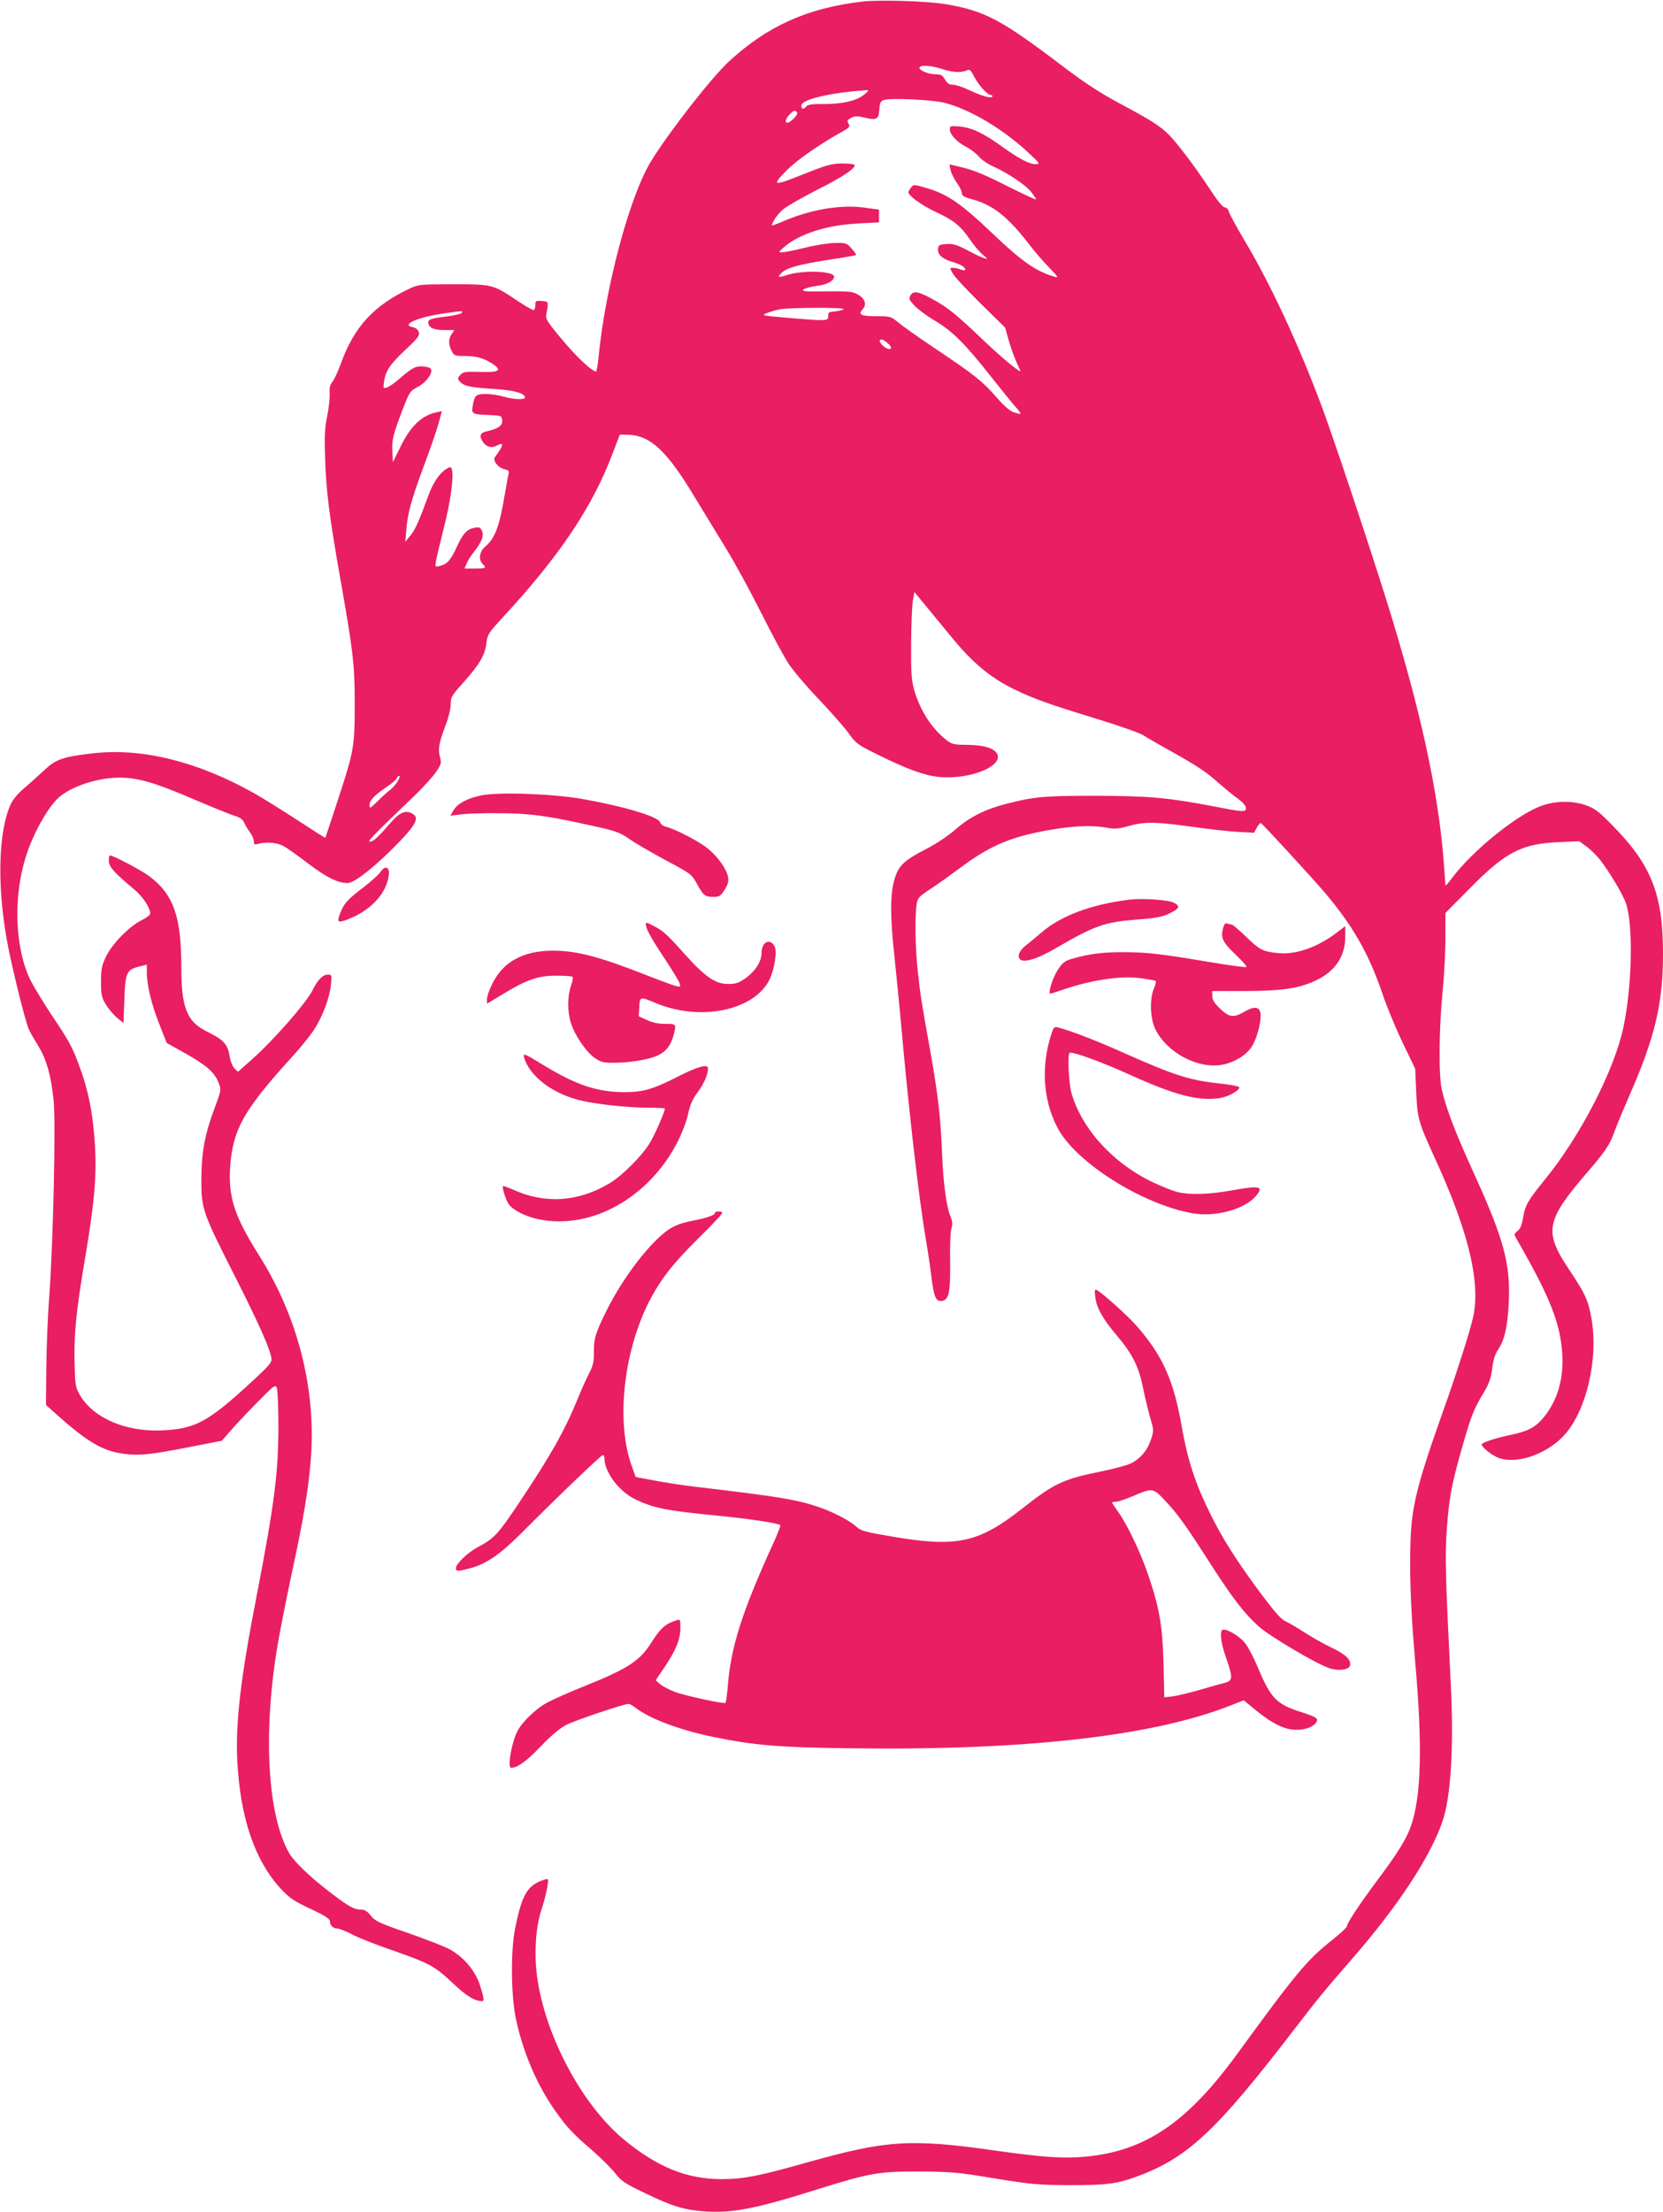 <?xml version="1.0" standalone="no"?>
<!DOCTYPE svg PUBLIC "-//W3C//DTD SVG 20010904//EN"
 "http://www.w3.org/TR/2001/REC-SVG-20010904/DTD/svg10.dtd">
<svg version="1.0" xmlns="http://www.w3.org/2000/svg"
 width="963pt" height="1280pt" viewBox="0 0 963 1280"
 preserveAspectRatio="xMidYMid meet">
<g transform="translate(0,1280) scale(0.1,-0.1)"
fill="#e91e63" stroke="none">
<path d="M4995 12791 c-318 -37 -548 -140 -770 -343 -100 -91 -343 -401 -452
-576 -126 -201 -269 -737 -308 -1149 -4 -40 -10 -73 -14 -73 -23 1 -115 87
-197 186 -88 105 -96 119 -90 147 13 73 14 72 -26 75 -35 3 -38 1 -38 -22 0
-14 -4 -27 -8 -30 -5 -3 -46 20 -92 51 -147 98 -146 98 -375 98 -195 0 -202
-1 -255 -26 -204 -96 -320 -221 -395 -430 -18 -49 -41 -99 -51 -110 -13 -14
-17 -33 -15 -68 1 -26 -5 -85 -15 -132 -14 -68 -16 -116 -11 -254 6 -180 24
-323 87 -680 76 -430 84 -502 84 -730 0 -248 -4 -270 -101 -565 -37 -113 -68
-206 -69 -208 -1 -2 -73 44 -160 101 -88 57 -200 127 -251 156 -327 184 -649
264 -933 232 -176 -20 -216 -34 -285 -99 -34 -32 -86 -78 -116 -104 -33 -27
-65 -65 -76 -90 -72 -153 -81 -463 -24 -785 27 -150 108 -478 129 -522 10 -20
35 -64 56 -98 45 -73 71 -166 86 -306 14 -125 -2 -828 -25 -1142 -9 -115 -16
-303 -17 -418 l-2 -207 59 -53 c178 -159 267 -212 386 -229 94 -13 161 -6 389
39 l185 36 44 51 c24 28 93 102 154 164 105 107 112 112 120 90 5 -13 9 -113
9 -223 0 -266 -23 -448 -126 -980 -93 -477 -123 -735 -112 -955 17 -330 101
-576 253 -741 50 -53 75 -70 171 -115 84 -39 112 -58 112 -71 0 -25 19 -43 44
-43 11 0 49 -15 85 -34 36 -19 140 -60 231 -91 217 -76 247 -92 351 -190 79
-75 127 -105 172 -105 12 0 8 26 -15 96 -27 83 -100 167 -182 208 -31 16 -138
57 -238 92 -163 56 -186 67 -211 99 -22 27 -36 35 -60 35 -37 0 -72 20 -176
100 -113 86 -206 175 -235 224 -131 224 -156 725 -61 1249 13 73 46 239 74
370 70 324 98 495 111 666 31 402 -75 820 -299 1175 -145 230 -180 339 -168
517 16 215 78 325 358 633 48 52 103 121 124 152 50 75 92 183 101 262 6 61 6
62 -18 62 -29 0 -58 -29 -88 -90 -37 -74 -230 -294 -353 -402 l-79 -70 -21 20
c-11 12 -23 42 -28 73 -10 63 -34 91 -114 131 -72 36 -101 61 -125 108 -29 57
-40 133 -40 268 0 298 -44 425 -186 532 -47 35 -208 120 -228 120 -3 0 -6 -14
-6 -31 0 -34 29 -67 144 -163 53 -44 95 -108 96 -143 0 -7 -23 -25 -52 -39
-71 -36 -168 -135 -204 -209 -25 -52 -29 -72 -29 -145 0 -75 3 -91 27 -132 16
-25 45 -60 65 -77 l38 -31 5 132 c6 167 12 178 98 198 l32 8 0 -43 c0 -75 27
-187 72 -300 l43 -110 107 -60 c123 -69 171 -111 194 -171 16 -41 15 -43 -21
-140 -59 -156 -78 -259 -79 -414 -1 -174 6 -194 189 -555 140 -276 211 -434
217 -487 3 -23 -16 -44 -142 -159 -227 -207 -303 -247 -486 -256 -213 -11
-402 69 -482 205 -25 44 -27 56 -30 180 -5 173 9 309 64 631 51 305 64 457 54
632 -12 191 -39 324 -95 472 -37 100 -58 138 -158 286 -49 74 -105 167 -124
206 -88 186 -97 483 -21 715 40 125 123 275 185 332 71 66 226 118 355 118
107 0 203 -28 427 -124 108 -46 216 -90 240 -97 30 -9 47 -21 54 -38 6 -14 22
-40 34 -57 13 -17 23 -41 23 -53 0 -19 4 -20 27 -14 44 13 106 7 143 -12 18
-9 83 -55 143 -101 110 -83 173 -114 231 -114 40 1 164 100 293 233 98 101
119 141 88 164 -39 28 -76 16 -125 -39 -83 -95 -108 -118 -127 -118 -17 0 3
22 266 274 46 45 98 103 116 129 30 44 32 52 23 85 -13 46 -6 84 31 182 18 46
31 98 31 125 0 42 5 50 79 132 89 100 120 153 128 224 5 46 13 58 95 147 330
357 520 640 637 952 l40 105 51 -1 c125 -4 221 -93 375 -348 55 -90 140 -229
188 -308 49 -79 140 -246 204 -373 63 -126 136 -261 161 -298 25 -38 102 -129
173 -203 70 -74 148 -162 173 -197 43 -60 51 -66 173 -126 168 -83 268 -119
351 -127 193 -18 398 75 326 147 -27 26 -81 38 -173 39 -64 0 -79 4 -107 25
-88 68 -156 172 -191 295 -15 54 -18 99 -17 265 1 110 5 222 10 249 l9 50 62
-75 c34 -41 105 -128 159 -193 114 -139 216 -224 347 -290 118 -58 210 -91
492 -177 127 -39 246 -81 266 -94 20 -13 94 -56 165 -95 154 -87 201 -118 275
-185 31 -27 78 -66 105 -85 30 -22 49 -43 49 -55 0 -26 -13 -25 -188 9 -268
51 -372 60 -682 61 -300 0 -356 -5 -520 -47 -121 -31 -211 -77 -290 -146 -41
-36 -110 -83 -168 -113 -134 -69 -162 -96 -187 -176 -26 -85 -26 -220 0 -453
10 -96 26 -256 35 -355 46 -520 105 -1034 146 -1275 11 -63 26 -163 33 -223
14 -113 26 -140 60 -135 41 6 50 50 48 229 -2 96 2 177 8 193 7 20 6 36 -5 64
-25 59 -43 196 -50 372 -7 192 -24 340 -65 570 -56 313 -61 346 -75 475 -15
135 -18 319 -7 392 6 38 13 45 82 90 41 27 122 85 180 128 174 130 307 182
556 220 116 17 209 19 285 5 45 -8 66 -7 124 10 91 26 155 25 366 -4 96 -14
216 -27 267 -30 l94 -5 16 30 c9 16 20 28 23 26 10 -3 291 -310 366 -397 166
-195 260 -359 338 -590 25 -74 78 -202 118 -285 l72 -150 6 -135 c7 -156 10
-167 116 -400 154 -337 229 -597 226 -785 -1 -77 -8 -113 -51 -255 -28 -91
-76 -237 -107 -325 -207 -583 -220 -646 -219 -995 1 -147 10 -314 28 -525 44
-494 37 -790 -24 -963 -27 -75 -73 -150 -190 -307 -104 -139 -180 -253 -180
-271 0 -7 -40 -44 -89 -83 -143 -113 -208 -192 -550 -661 -288 -394 -531 -558
-875 -590 -124 -12 -247 -4 -521 35 -492 70 -630 61 -1090 -68 -279 -79 -370
-97 -496 -97 -203 0 -375 70 -571 233 -232 195 -438 572 -493 906 -24 142 -16
305 19 416 15 44 30 104 35 133 8 50 7 52 -13 46 -101 -31 -133 -83 -173 -283
-27 -134 -24 -395 6 -531 42 -193 124 -382 229 -529 68 -95 94 -123 213 -226
52 -46 112 -105 133 -133 34 -44 54 -57 175 -115 158 -76 222 -95 346 -104
159 -10 293 16 645 127 307 96 360 105 595 104 183 -1 220 -4 435 -40 218 -35
250 -38 440 -39 205 0 266 8 375 47 301 109 465 262 930 868 128 166 161 207
329 400 263 302 449 586 519 790 49 143 66 431 48 795 -31 624 -34 743 -23
897 14 186 28 259 88 470 53 185 67 222 125 318 32 54 43 84 50 141 6 52 17
84 35 111 36 52 54 131 61 273 10 221 -28 363 -202 745 -108 237 -161 375
-186 485 -19 81 -16 364 5 570 9 88 16 226 16 306 l0 146 143 144 c207 210
300 257 517 266 l115 5 41 -30 c23 -16 57 -50 76 -73 55 -70 135 -203 153
-255 44 -129 36 -484 -15 -722 -54 -249 -249 -626 -451 -874 -101 -124 -118
-153 -129 -224 -7 -41 -16 -65 -32 -77 -22 -18 -22 -19 -4 -50 194 -337 252
-485 263 -667 8 -145 -31 -272 -113 -368 -45 -53 -88 -75 -189 -96 -90 -19
-165 -44 -165 -55 0 -15 56 -60 92 -75 107 -45 293 20 394 138 123 144 190
437 150 664 -18 106 -37 147 -129 284 -149 223 -137 284 108 568 100 116 129
159 153 230 11 30 51 127 90 216 145 331 192 528 192 814 0 346 -67 516 -298
749 -71 73 -98 93 -145 110 -76 28 -173 28 -255 0 -140 -47 -404 -259 -526
-423 -20 -27 -36 -44 -36 -39 0 6 -5 68 -10 139 -32 412 -137 888 -331 1509
-103 329 -309 946 -374 1120 -135 362 -300 717 -454 973 -43 73 -82 144 -85
157 -4 15 -14 25 -24 25 -10 0 -40 35 -77 92 -81 124 -192 273 -244 326 -51
52 -103 85 -294 187 -103 55 -197 116 -313 204 -367 279 -460 328 -689 367
-106 18 -380 26 -480 15z m466 -392 c61 -19 104 -21 141 -5 13 6 22 -2 38 -36
26 -50 78 -108 98 -108 7 0 11 -4 8 -9 -8 -12 -61 3 -139 40 -34 16 -75 29
-90 29 -21 0 -32 8 -45 30 -14 25 -23 30 -55 30 -43 0 -101 26 -92 40 10 16
68 11 136 -11z m-454 -144 c-42 -37 -126 -57 -233 -57 -69 1 -96 -3 -105 -14
-16 -19 -29 -18 -29 5 0 35 167 75 375 89 18 1 17 -2 -8 -23z m463 -50 c150
-39 341 -153 490 -293 62 -58 64 -61 37 -62 -36 0 -94 30 -192 100 -109 79
-177 111 -247 118 -54 4 -58 3 -58 -16 0 -30 42 -75 95 -102 26 -13 59 -39 73
-56 15 -18 53 -44 85 -58 82 -36 190 -109 221 -150 14 -19 26 -37 26 -40 0 -4
-63 26 -141 64 -164 83 -220 106 -302 125 l-59 14 6 -32 c4 -18 20 -51 36 -74
17 -23 30 -50 30 -61 0 -15 13 -23 65 -37 115 -31 206 -104 325 -260 29 -38
81 -98 114 -132 55 -57 58 -62 31 -54 -106 31 -188 88 -361 253 -185 176 -262
228 -393 264 -59 17 -62 17 -76 -2 -8 -10 -15 -22 -15 -25 -1 -21 78 -78 160
-116 105 -49 143 -80 201 -165 21 -31 53 -68 71 -83 30 -24 30 -26 8 -19 -13
3 -58 24 -98 46 -61 32 -83 38 -121 36 -40 -3 -46 -6 -49 -26 -5 -33 23 -60
81 -77 51 -15 77 -31 77 -46 0 -5 -12 -4 -26 1 -14 6 -34 10 -45 10 -20 0 -20
-1 -2 -32 9 -18 82 -96 160 -173 l143 -140 21 -74 c18 -62 35 -106 67 -175 12
-24 -99 66 -209 171 -162 154 -209 193 -299 242 -84 46 -110 50 -128 21 -10
-17 -8 -25 22 -57 19 -21 71 -60 117 -87 104 -62 173 -130 324 -321 65 -82
132 -165 148 -182 17 -18 29 -35 26 -37 -2 -2 -19 1 -38 8 -23 7 -57 37 -100
86 -79 92 -127 130 -351 280 -96 64 -195 134 -218 154 -43 35 -46 36 -127 36
-89 0 -108 9 -80 40 25 27 15 61 -25 84 -31 19 -50 21 -185 20 -127 -2 -146 0
-131 12 11 7 46 16 79 20 56 7 97 29 97 53 0 34 -189 39 -277 8 -46 -16 -54
-10 -25 16 31 28 101 47 266 73 88 13 161 26 163 28 3 2 -9 19 -26 38 -28 32
-32 33 -98 32 -37 -1 -115 -13 -173 -28 -58 -14 -116 -26 -130 -26 -24 0 -23
1 10 30 91 78 249 128 433 137 l117 6 0 37 0 37 -88 12 c-143 18 -316 -13
-479 -85 -29 -12 -53 -21 -53 -18 0 17 34 66 64 92 20 17 107 67 193 111 159
80 235 132 220 148 -5 4 -39 7 -76 7 -56 -1 -90 -11 -208 -58 -190 -76 -198
-74 -107 19 56 56 181 144 301 212 66 36 68 39 54 62 -7 11 -2 18 17 29 22 11
36 12 79 1 70 -16 81 -10 85 48 3 40 7 48 28 55 42 12 280 1 350 -17z m-854
-57 c7 -11 -38 -58 -57 -58 -16 0 -10 23 13 47 24 26 34 28 44 11z m269 -1137
c-6 -5 -28 -11 -50 -13 -34 -3 -40 -6 -39 -25 1 -31 0 -32 -235 -12 -148 12
-153 14 -121 27 19 8 52 17 75 22 58 11 381 12 370 1z m-2212 -22 c-6 -6 -44
-15 -84 -20 -91 -11 -109 -17 -109 -34 0 -30 31 -45 91 -45 l60 0 -15 -22
c-20 -28 -20 -61 -1 -98 14 -28 19 -30 73 -30 71 0 114 -12 165 -46 57 -38 38
-50 -77 -46 -82 2 -95 0 -111 -18 -15 -17 -16 -22 -4 -36 23 -28 60 -36 189
-44 122 -7 190 -25 190 -50 0 -15 -68 -12 -124 5 -27 8 -73 15 -102 15 -59 0
-67 -7 -77 -72 -7 -44 -2 -46 103 -50 62 -3 65 -4 68 -30 4 -30 -23 -49 -86
-63 -41 -8 -49 -27 -28 -59 20 -32 52 -41 82 -25 45 24 42 4 -10 -66 -15 -20
19 -62 54 -70 23 -5 29 -11 26 -23 -3 -10 -12 -60 -21 -112 -32 -195 -58 -265
-115 -313 -34 -29 -41 -75 -15 -101 24 -23 19 -26 -45 -26 l-60 0 11 26 c5 15
22 43 38 63 50 63 65 100 52 129 -10 21 -16 23 -43 18 -45 -9 -66 -32 -103
-111 -35 -77 -56 -100 -98 -110 -28 -7 -28 -7 -22 31 4 22 25 108 46 193 38
147 59 301 45 336 -5 15 -8 15 -35 -1 -33 -20 -74 -79 -97 -143 -59 -160 -78
-203 -106 -238 l-31 -38 6 71 c8 96 28 170 102 369 35 94 73 203 84 243 l20
73 -32 -7 c-85 -18 -150 -80 -209 -201 l-43 -88 -3 60 c-4 68 3 98 60 246 39
101 42 106 87 130 55 29 97 93 71 109 -8 5 -31 10 -51 10 -37 0 -56 -11 -137
-81 -23 -20 -52 -39 -63 -42 -20 -5 -21 -3 -15 35 10 64 33 98 124 184 72 68
84 83 77 102 -4 15 -17 25 -36 29 -67 13 24 55 166 77 119 18 132 19 118 5z
m2470 -177 c20 -18 22 -32 5 -32 -20 1 -60 38 -53 50 7 11 19 6 48 -18z
m-2840 -2533 c-10 -17 -31 -41 -48 -53 -16 -13 -49 -42 -72 -66 -41 -40 -43
-41 -43 -18 0 27 30 58 103 107 27 18 51 39 54 47 3 8 9 14 15 14 5 0 1 -14
-9 -31z"/>
<path d="M2785 8197 c-80 -17 -136 -47 -159 -86 l-18 -31 58 7 c33 5 133 8
224 7 177 0 278 -14 551 -75 125 -28 149 -36 203 -74 33 -23 129 -79 211 -123
148 -79 150 -81 181 -137 37 -67 46 -75 96 -75 33 0 41 5 64 41 20 32 24 49
20 74 -9 47 -60 119 -119 166 -52 42 -186 111 -241 125 -16 4 -31 15 -33 25
-9 33 -209 93 -453 136 -175 30 -485 41 -585 20z"/>
<path d="M2204 7755 c-10 -15 -52 -53 -93 -85 -93 -70 -116 -95 -136 -142 -25
-62 -22 -69 23 -54 145 51 242 154 254 266 4 44 -23 53 -48 15z"/>
<path d="M6540 7594 c-223 -28 -397 -93 -510 -191 -25 -21 -64 -54 -87 -72
-46 -35 -58 -76 -26 -88 28 -11 104 16 188 65 236 137 289 156 481 171 98 7
142 15 177 31 68 32 75 45 35 66 -33 17 -180 27 -258 18z"/>
<path d="M3740 7451 c0 -25 28 -76 104 -191 46 -69 87 -136 91 -149 7 -22 5
-23 -21 -17 -16 4 -108 38 -204 76 -222 86 -341 119 -457 127 -200 13 -332
-49 -402 -189 -17 -34 -31 -73 -31 -89 l0 -27 103 62 c133 80 198 101 304 100
46 0 86 -3 89 -7 3 -3 -1 -27 -10 -53 -20 -59 -21 -145 -1 -210 20 -70 86
-167 136 -204 37 -26 50 -30 111 -30 94 0 204 18 256 42 49 23 75 56 91 113
19 69 18 71 -46 70 -39 0 -74 7 -106 22 l-48 22 3 53 c3 62 4 62 97 23 256
-107 566 -43 656 134 29 59 46 163 31 193 -26 52 -76 28 -76 -37 0 -51 -40
-111 -102 -152 -33 -22 -53 -28 -94 -27 -72 0 -133 43 -253 177 -95 107 -122
132 -178 160 -37 20 -43 21 -43 8z"/>
<path d="M7082 7428 c-14 -55 -2 -80 71 -150 39 -37 68 -70 65 -74 -4 -3 -102
10 -220 30 -281 47 -360 56 -498 56 -118 0 -193 -10 -288 -37 -46 -13 -57 -21
-87 -66 -29 -44 -58 -137 -43 -137 3 0 31 9 64 20 173 60 344 85 463 69 42 -6
79 -13 83 -15 4 -2 0 -21 -9 -42 -27 -60 -23 -176 7 -237 68 -139 252 -235
394 -205 68 14 136 57 165 104 27 43 51 126 51 178 0 52 -31 60 -93 24 -63
-37 -88 -34 -142 17 -33 32 -45 51 -45 73 l0 29 193 0 c209 1 306 15 402 59
114 52 175 140 175 254 l0 63 -52 -40 c-113 -85 -239 -128 -341 -116 -86 9
-104 19 -183 96 -40 38 -76 69 -82 69 -6 0 -17 3 -26 6 -11 4 -17 -4 -24 -28z"/>
<path d="M6087 6812 c-59 -184 -47 -374 34 -533 101 -201 490 -448 785 -500
130 -23 298 22 364 97 52 60 29 66 -146 34 -123 -22 -232 -25 -302 -9 -26 6
-89 31 -141 55 -231 108 -415 308 -476 517 -16 55 -24 221 -12 234 12 11 179
-49 349 -126 261 -118 394 -153 518 -136 48 7 110 39 117 61 2 7 -36 15 -105
23 -183 19 -268 46 -582 186 -153 68 -298 123 -362 139 -24 6 -27 3 -41 -42z"/>
<path d="M3034 6684 c27 -105 157 -208 316 -249 91 -24 276 -44 398 -45 56 0
102 -2 102 -5 0 -19 -57 -149 -87 -199 -47 -77 -161 -191 -236 -235 -181 -107
-373 -119 -556 -35 -30 13 -56 22 -58 20 -7 -7 16 -80 32 -103 25 -36 97 -72
171 -88 307 -65 646 125 811 454 23 46 50 116 58 157 12 53 27 87 56 125 35
47 59 102 59 137 0 27 -63 9 -175 -48 -138 -71 -201 -90 -305 -90 -159 0 -279
39 -469 154 -113 69 -122 73 -117 50z"/>
<path d="M4140 5781 c0 -13 -47 -29 -134 -46 -53 -10 -95 -25 -128 -46 -106
-68 -266 -274 -363 -468 -65 -130 -77 -167 -76 -244 1 -56 -4 -78 -28 -125
-16 -31 -46 -97 -65 -145 -77 -188 -156 -328 -344 -609 -118 -176 -140 -200
-232 -249 -62 -33 -130 -98 -130 -124 0 -19 12 -19 82 0 91 23 174 80 293 199
201 202 466 456 476 456 5 0 9 -8 9 -18 0 -79 83 -191 175 -236 108 -53 179
-67 473 -96 186 -18 360 -44 371 -56 2 -2 -13 -41 -33 -87 -189 -413 -254
-615 -272 -850 -4 -48 -10 -89 -13 -91 -12 -7 -237 42 -294 64 -32 12 -70 32
-84 44 l-26 23 53 78 c65 97 90 159 90 226 0 48 -1 50 -22 43 -65 -20 -94 -46
-150 -135 -64 -100 -136 -147 -378 -244 -91 -36 -192 -81 -226 -100 -63 -35
-141 -111 -167 -161 -35 -68 -60 -214 -37 -214 36 0 93 41 171 124 59 61 110
105 147 124 50 26 334 122 363 122 6 0 25 -11 43 -25 81 -62 254 -126 441
-165 245 -50 379 -62 810 -67 1007 -13 1744 71 2194 249 l73 29 67 -55 c99
-81 171 -116 238 -116 57 0 107 21 118 49 7 19 -4 26 -103 58 -132 43 -166 80
-240 259 -24 55 -56 117 -73 137 -31 38 -94 77 -124 77 -24 0 -19 -67 15 -163
40 -117 40 -132 -7 -145 -21 -5 -85 -23 -143 -40 -58 -17 -128 -34 -156 -38
l-52 -6 -4 193 c-6 222 -24 326 -90 518 -43 128 -121 290 -174 364 -19 26 -34
49 -34 52 0 3 10 5 23 5 12 0 53 14 92 30 120 52 122 51 192 -24 74 -79 119
-141 261 -363 128 -199 196 -288 280 -364 66 -59 344 -223 415 -244 53 -16
110 -7 115 18 7 33 -27 65 -110 104 -46 22 -117 62 -159 90 -42 27 -90 55
-107 62 -23 10 -64 57 -144 164 -141 190 -223 320 -297 472 -81 165 -125 303
-157 485 -46 269 -111 415 -260 585 -48 56 -196 189 -231 209 -14 7 -15 2 -11
-36 7 -65 42 -128 125 -226 93 -110 128 -182 153 -307 11 -55 30 -132 41 -171
21 -70 21 -74 4 -124 -21 -64 -62 -112 -118 -139 -23 -11 -98 -31 -167 -45
-222 -45 -272 -67 -460 -215 -254 -200 -379 -227 -758 -162 -148 25 -178 33
-200 54 -39 36 -128 83 -212 113 -132 46 -236 63 -710 119 -74 8 -185 25 -247
37 l-112 21 -20 56 c-95 254 -53 660 97 958 66 128 137 220 288 369 79 77 141
144 137 147 -9 10 -43 8 -43 -2z"/>
</g>
</svg>

